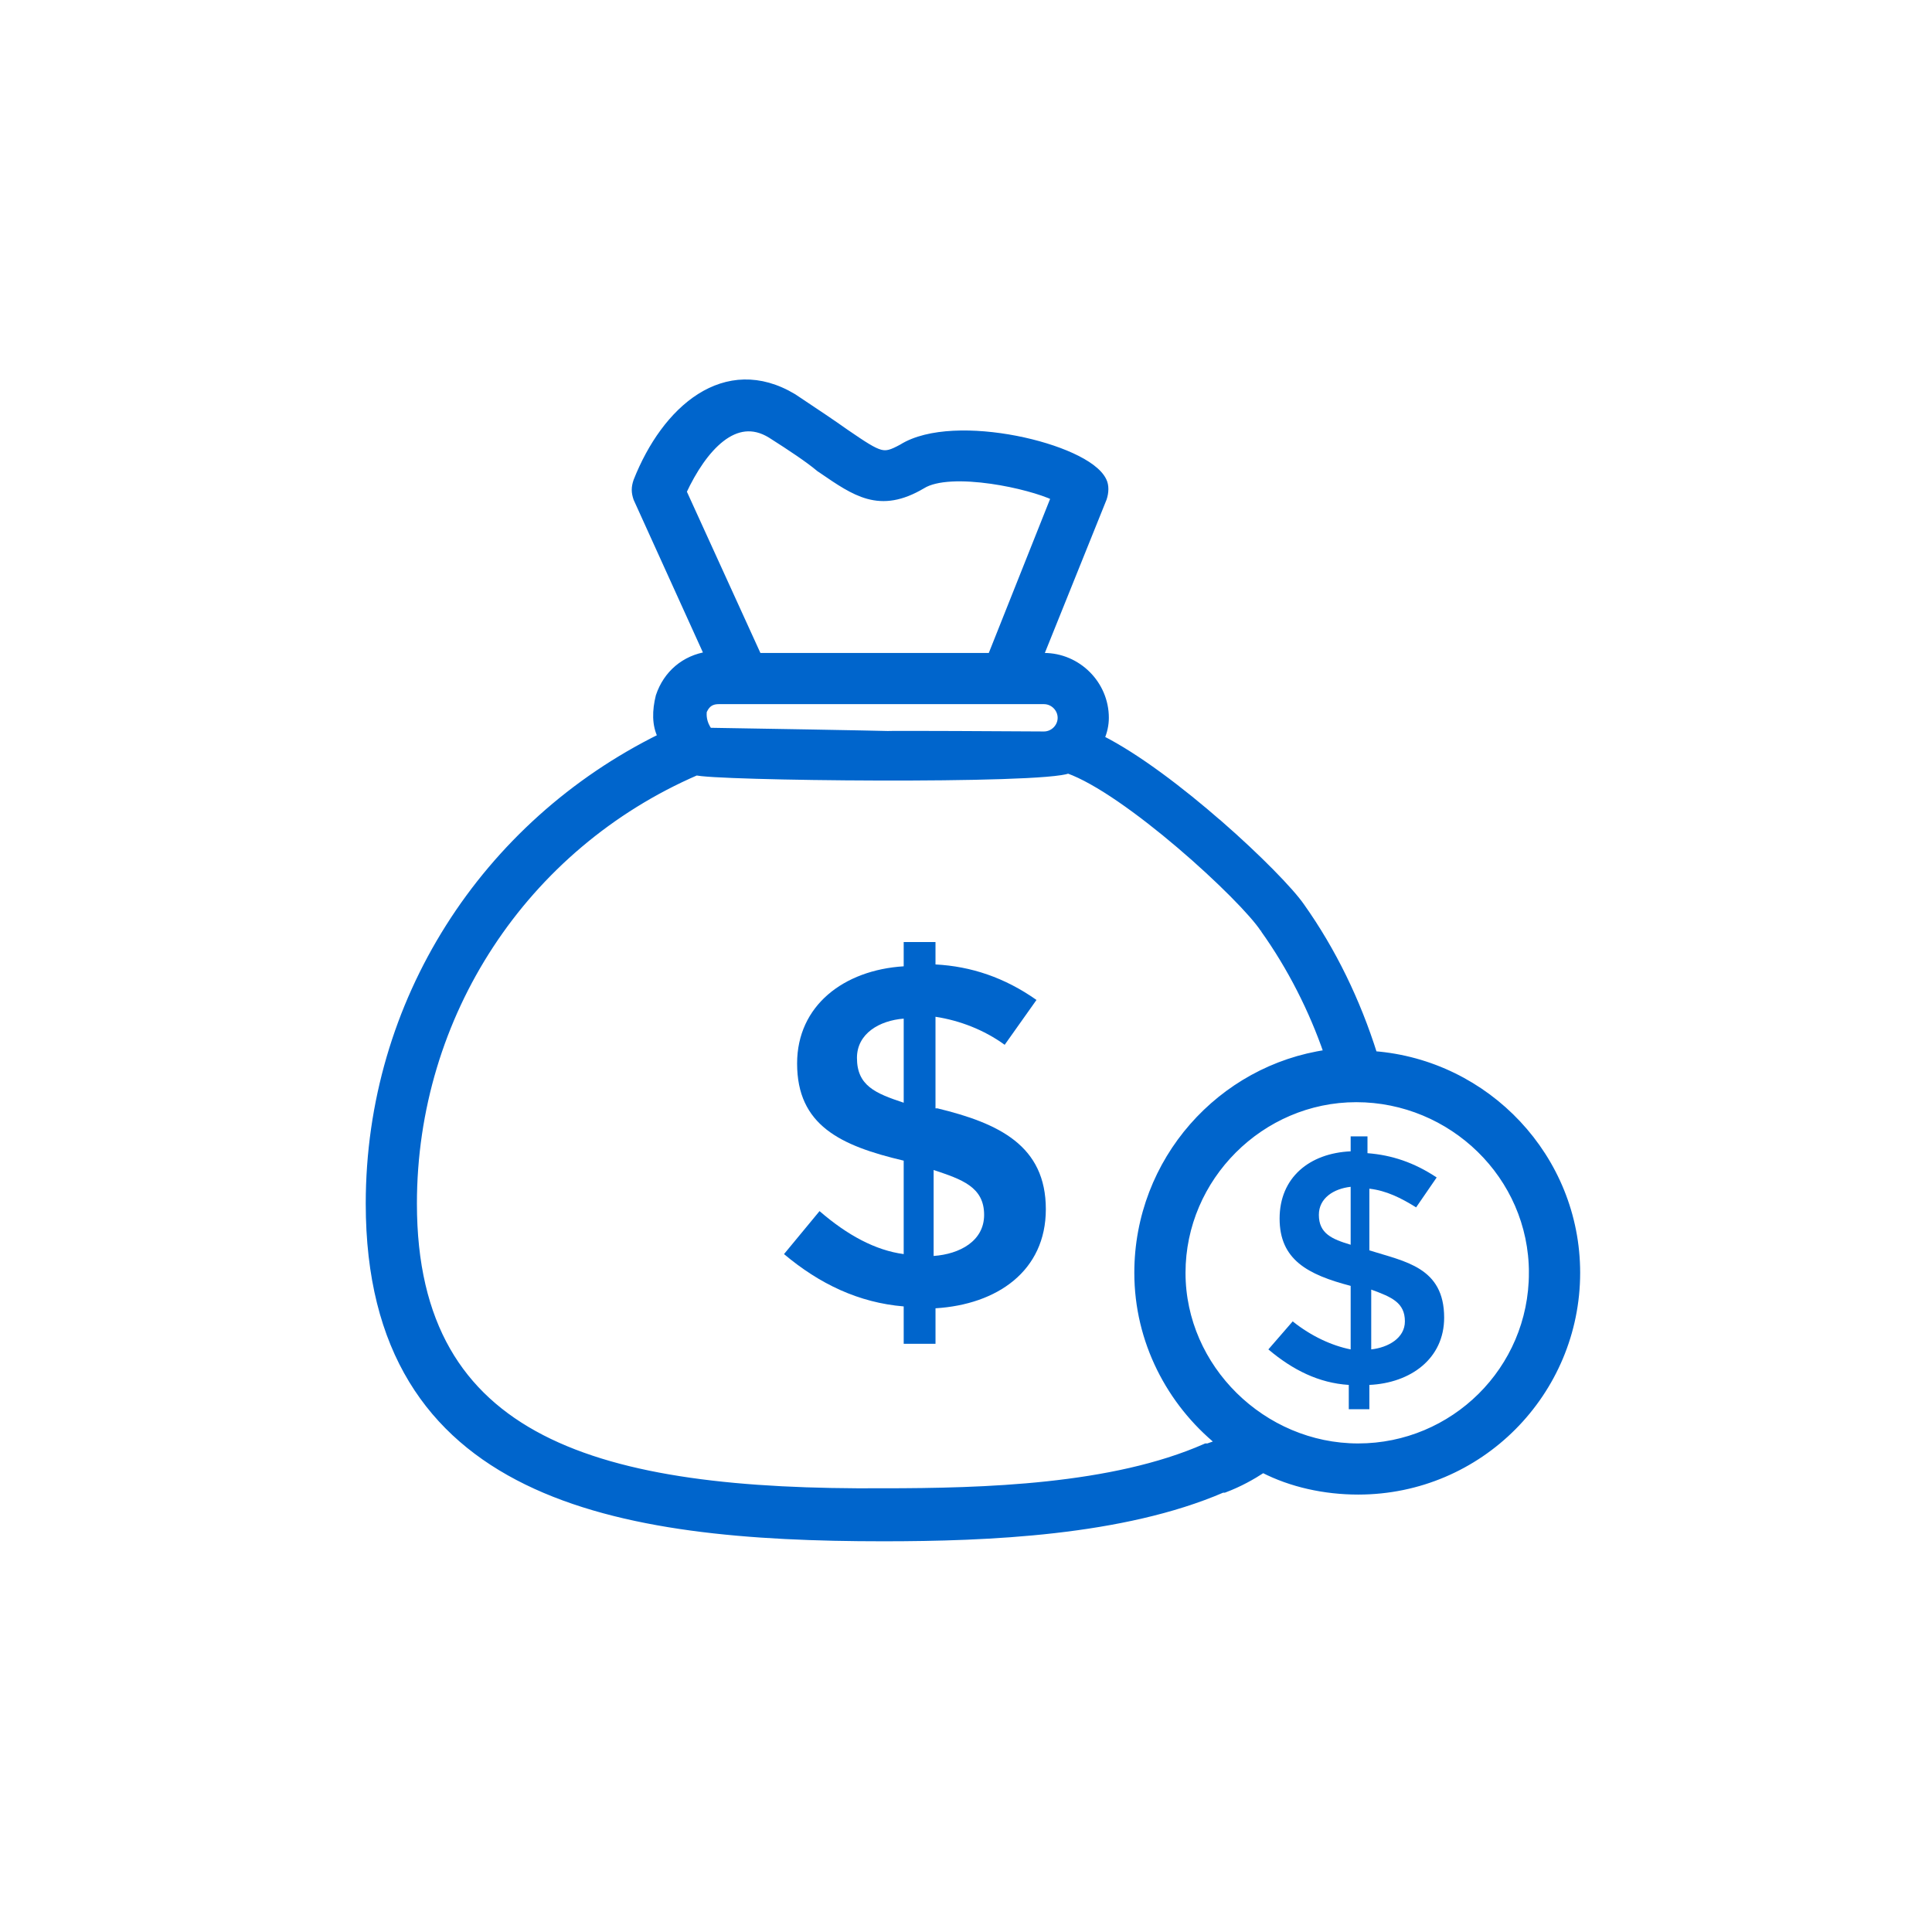 <svg fill="none" height="140" viewBox="0 0 140 140" width="140" xmlns="http://www.w3.org/2000/svg"><g fill="#0065cc"><path d="m65.486 97.376h2.304v-2.573c4.472-.271 7.995-2.708 7.995-7.177 0-4.604-3.388-6.229-7.86-7.312h-.136v-6.635c1.762.271 3.523.948 5.014 2.031l2.304-3.25c-2.304-1.625-4.743-2.437-7.318-2.573v-1.625h-2.304v1.76c-4.337.271-7.724 2.844-7.724 7.041 0 4.469 3.117 5.958 7.724 7.042v6.771c-2.033-.271-4.065-1.354-6.098-3.115l-2.575 3.115c2.575 2.167 5.42 3.521 8.673 3.792zm2.168-12.593c2.033.677 3.659 1.219 3.659 3.25 0 1.896-1.762 2.844-3.659 2.979zm-5.556-8.125c0-1.76 1.626-2.708 3.388-2.844v6.094c-2.033-.677-3.388-1.219-3.388-3.25z"/><path d="m97.874 82.21v1.219c-2.981.136-5.149 1.896-5.149 4.875s2.033 4.062 5.149 4.875v4.604c-1.355-.271-2.846-.948-4.201-2.031l-1.762 2.031c1.762 1.49 3.659 2.437 5.827 2.573v1.76h1.491v-1.76c2.981-.136 5.42-1.896 5.42-4.875 0-3.656-2.845-4.062-5.42-4.875v-4.469c1.219.135 2.304.677 3.388 1.354l1.49-2.167c-1.626-1.083-3.252-1.625-5.014-1.76v-1.219h-1.22zm0 7.989c-1.355-.406-2.304-.812-2.304-2.167 0-1.219 1.084-1.896 2.304-2.031zm3.93 5.552c0 1.219-1.22 1.896-2.44 2.031v-4.333c1.491.542 2.44.948 2.44 2.302z"/><path d="m88.349 59.696c-2.739-2.39-5.942-4.843-8.575-6.173.216-.498.327-1.002.327-1.51 0-2.44-2.009-4.448-4.451-4.448h-.307l4.605-11.438.003-.007.002-.007c.147-.442.162-.921-.012-1.272-.16-.339-.462-.655-.847-.945-.389-.293-.879-.571-1.44-.828-1.121-.513-2.542-.95-4.039-1.241-1.498-.291-3.081-.437-4.526-.364-1.437.073-2.762.364-3.728.969-.738.402-1.099.522-1.571.397-.253-.067-.551-.209-.955-.453-.403-.243-.896-.577-1.54-1.017-.952-.679-2.173-1.493-3.795-2.573l-.004-.003 0-0-.01-.006c-2.455-1.472-4.793-1.264-6.767-.014-1.957 1.24-3.543 3.492-4.571 6.095l-0-0-.004.013c-.073.219-.115.416-.115.621s.041.402.115.621l.004.012.005.012 5.143 11.332c-1.692.253-2.989 1.364-3.526 2.974l-.003.009-.002.009c-.253 1.012-.289 2.073.161 2.934-12.82 6.313-21.173 19.193-21.173 33.824 0 5.316 1.117 9.502 3.111 12.787 1.994 3.285 4.854 5.651 8.311 7.343 6.9 3.38 16.202 4.088 25.824 4.088 7.569 0 17.349-.402 24.58-3.52h.084.045l.042-.016c1.052-.395 1.977-.913 2.773-1.434 2.047 1.059 4.475 1.585 6.897 1.585 8.812 0 15.834-7.155 15.834-15.823 0-8.336-6.518-15.177-14.698-15.81-1.225-3.888-2.98-7.511-5.268-10.739-.766-1.112-3.124-3.533-5.935-5.987zm-28.986-25.771.009.008.01.007c.074.051.148.101.221.151 1.179.808 2.209 1.513 3.293 1.813 1.179.326 2.401.171 3.937-.737l0.0 0.0.005-.003c.488-.305 1.226-.471 2.115-.519.883-.048 1.886.023 2.884.165 1.859.265 3.657.775 4.58 1.21l-4.596 11.546h-16.88l-5.442-11.937c.732-1.571 1.677-3.006 2.758-3.849.55-.428 1.125-.695 1.719-.759.59-.063 1.221.072 1.89.486 1.491.948 2.697 1.753 3.496 2.418zm32.203 33.391-0.0 0.0.007.009c1.958 2.739 3.537 5.859 4.612 8.99-7.703 1.097-13.738 7.77-13.738 15.916 0 4.961 2.352 9.396 5.907 12.292-.265.135-.534.228-.819.323h-.095-.053l-.048.021c-6.72 2.955-16.018 3.229-23.343 3.229h-.002c-10.296.067-18.813-.815-24.75-3.883-2.962-1.53-5.278-3.601-6.855-6.369-1.579-2.77-2.428-6.254-2.428-10.623 0-13.682 8.036-25.891 20.5-31.286.032.007.066.014.098.019.081.014.182.026.299.039.236.025.55.048.93.071.761.045 1.796.086 3.015.121 2.438.07 5.616.117 8.819.125 3.203.009 6.433-.021 8.974-.104 1.27-.041 2.371-.096 3.211-.166.42-.035.777-.074 1.06-.118.218-.034.407-.072.549-.12 1.038.372 2.329 1.112 3.719 2.064 1.424.976 2.938 2.163 4.364 3.378 1.427 1.215 2.764 2.454 3.836 3.532 1.077 1.083 1.874 1.989 2.231 2.541zm19.474 24.916c0 7.037-5.714 12.615-12.624 12.615-6.912 0-12.759-5.715-12.759-12.615 0-6.903 5.715-12.614 12.624-12.614 6.914 0 12.76 5.581 12.76 12.614zm-60.078-40.687c0-.003 0-.006.001-.009.001-.002.002-.005.004-.007.068-.14.15-.307.298-.455.158-.158.4-.299.806-.299h23.579c.675 0 1.241.565 1.241 1.24 0 .674-.565 1.239-1.24 1.24-10.973-.066-11.146-.035-11.32-.034-.182.002-.364-.029-12.951-.235-.468-.618-.432-1.206-.417-1.44z" stroke="#0065cc" stroke-width=".5"/></g></svg>